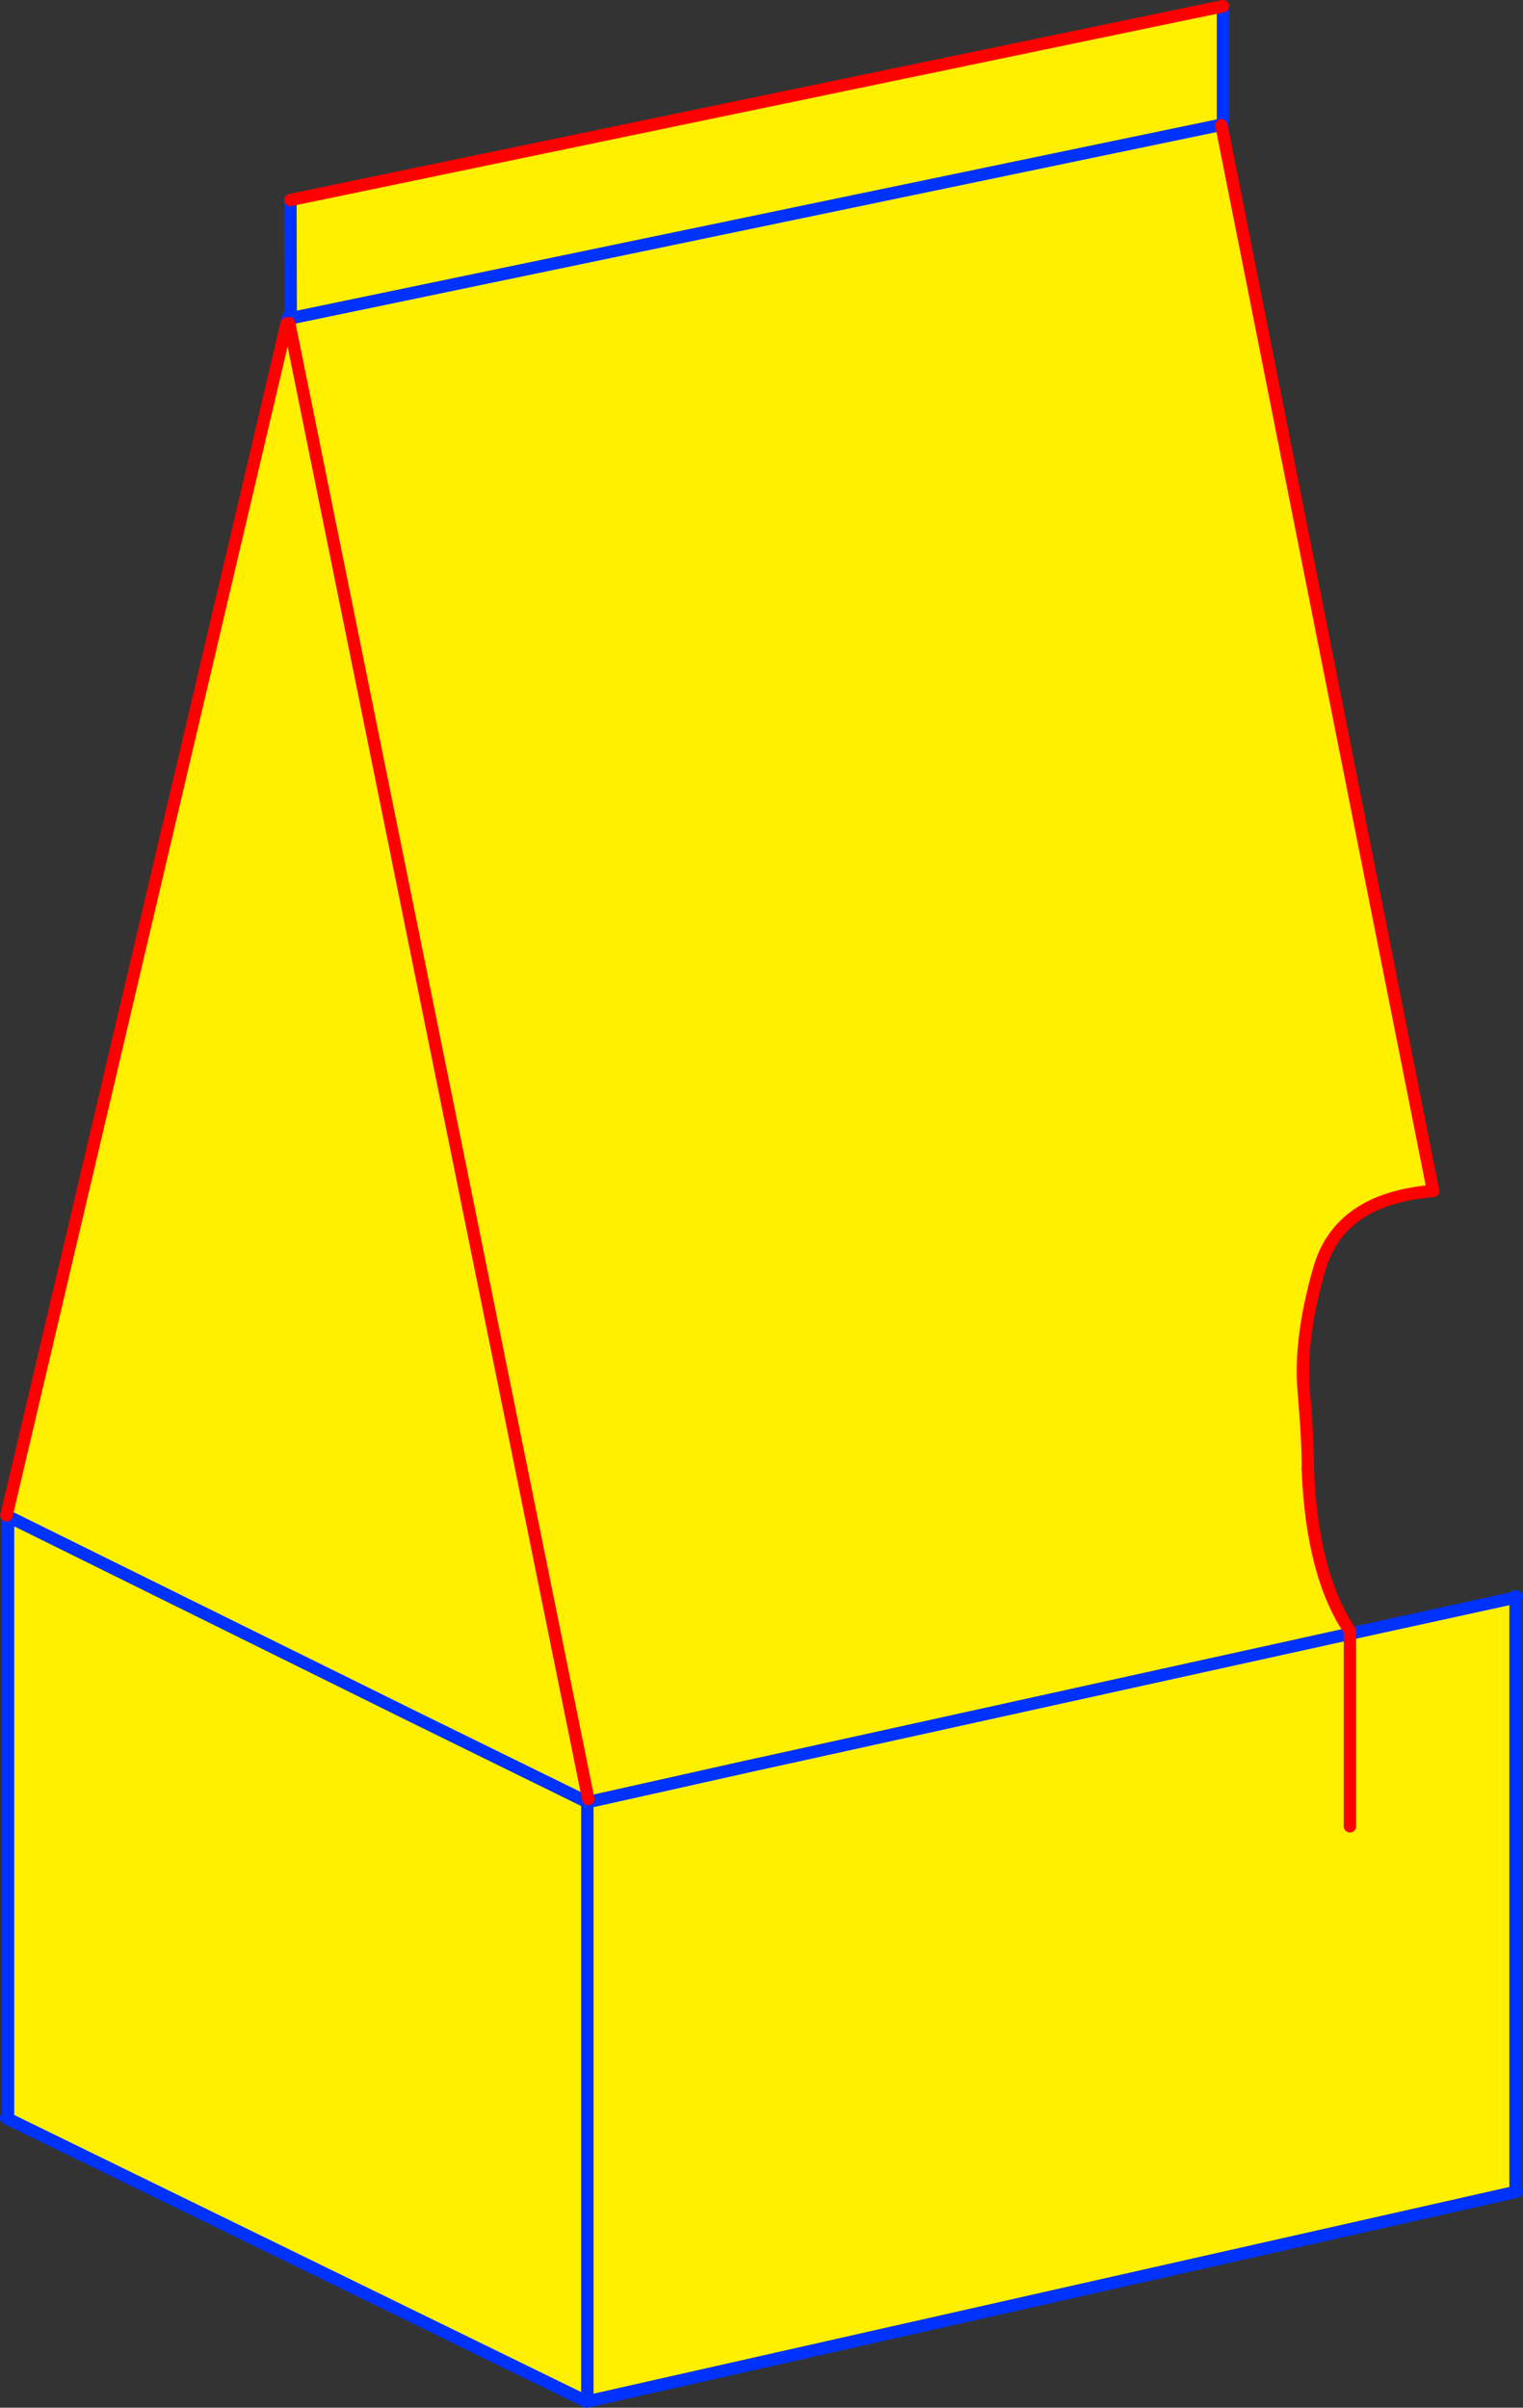 <?xml version="1.0" encoding="UTF-8" standalone="no"?>
<svg xmlns:xlink="http://www.w3.org/1999/xlink" height="388.85px" width="245.95px" xmlns="http://www.w3.org/2000/svg">
  <rect width="100%" height="100%" fill="#333333" stroke="none"/>
  <g transform="matrix(1.0, 0.0, 0.0, 1.0, -209.1, -96.15)">
    <path d="M406.6 116.0 L405.85 116.4 406.35 116.4 440.5 288.35 440.45 288.5 Q425.4 289.75 422.15 301.1 418.9 312.45 419.65 320.85 420.35 329.25 420.3 333.35 420.95 350.45 427.1 359.55 L427.1 360.0 453.85 354.15 453.85 450.05 453.85 450.15 304.1 483.95 303.95 483.4 303.7 483.95 210.3 438.3 210.4 438.1 210.4 341.05 210.15 340.9 255.4 148.35 255.8 148.35 256.05 147.55 256.0 128.45 406.6 97.15 406.6 116.0 M304.1 386.7 L255.8 148.35 304.1 386.7 303.95 387.15 304.25 387.15 304.1 386.7 M331.75 381.0 L304.25 387.15 331.75 381.0 331.8 381.0 331.75 381.0 M427.1 360.0 L331.8 381.0 427.1 360.0 427.1 391.1 427.1 360.0 M210.4 341.05 L275.95 373.45 276.05 373.5 303.95 387.2 303.95 483.4 303.95 387.2 276.05 373.5 275.95 373.45 210.4 341.05 M303.95 387.2 L303.95 387.15 303.95 387.2 M405.85 116.4 L256.05 147.55 405.85 116.4" fill="#fff000" fill-rule="evenodd" stroke="none"/>
    <path d="M427.1 360.0 L453.85 354.15 453.85 353.95 454.05 354.05 453.85 354.15 453.85 450.05 454.05 450.1 453.85 450.15 304.1 483.95 303.85 484.0 303.7 483.95 210.3 438.3 210.1 438.2 210.4 438.1 210.4 341.05 210.15 340.9 M255.4 148.35 L255.6 147.4 255.65 147.65 256.05 147.55 256.0 128.45 M406.6 97.15 L406.6 116.0 M304.25 387.15 L331.75 381.0 331.8 381.0 427.1 360.0 M255.8 148.35 L255.65 147.65 M255.4 148.35 L255.8 148.35 M303.95 483.4 L303.95 387.2 276.05 373.5 275.95 373.45 210.4 341.05 M331.75 381.0 L331.8 381.0 M304.25 387.15 L303.95 387.15 303.95 387.2 M303.95 387.15 L304.1 386.7 M256.05 147.55 L405.85 116.4" fill="none" stroke="#0032ff" stroke-linecap="round" stroke-linejoin="round" stroke-width="2.0"/>
    <path d="M406.35 116.4 L440.5 288.35 440.55 288.5 440.45 288.5 Q425.4 289.75 422.15 301.1 418.9 312.45 419.65 320.85 420.35 329.25 420.3 333.35 M427.1 359.55 L427.1 360.0 427.1 391.1 M210.15 340.9 L255.4 148.35 M256.0 128.45 L406.6 97.15 M440.5 288.35 L440.45 288.5 M255.8 148.35 L304.1 386.7" fill="none" stroke="#ff0000" stroke-linecap="round" stroke-linejoin="round" stroke-width="2.0"/>
    <path d="M420.3 333.35 Q420.95 350.45 427.1 359.55" fill="none" stroke="#ff0000" stroke-linecap="round" stroke-linejoin="round" stroke-width="2.0"/>
  </g>
</svg>
